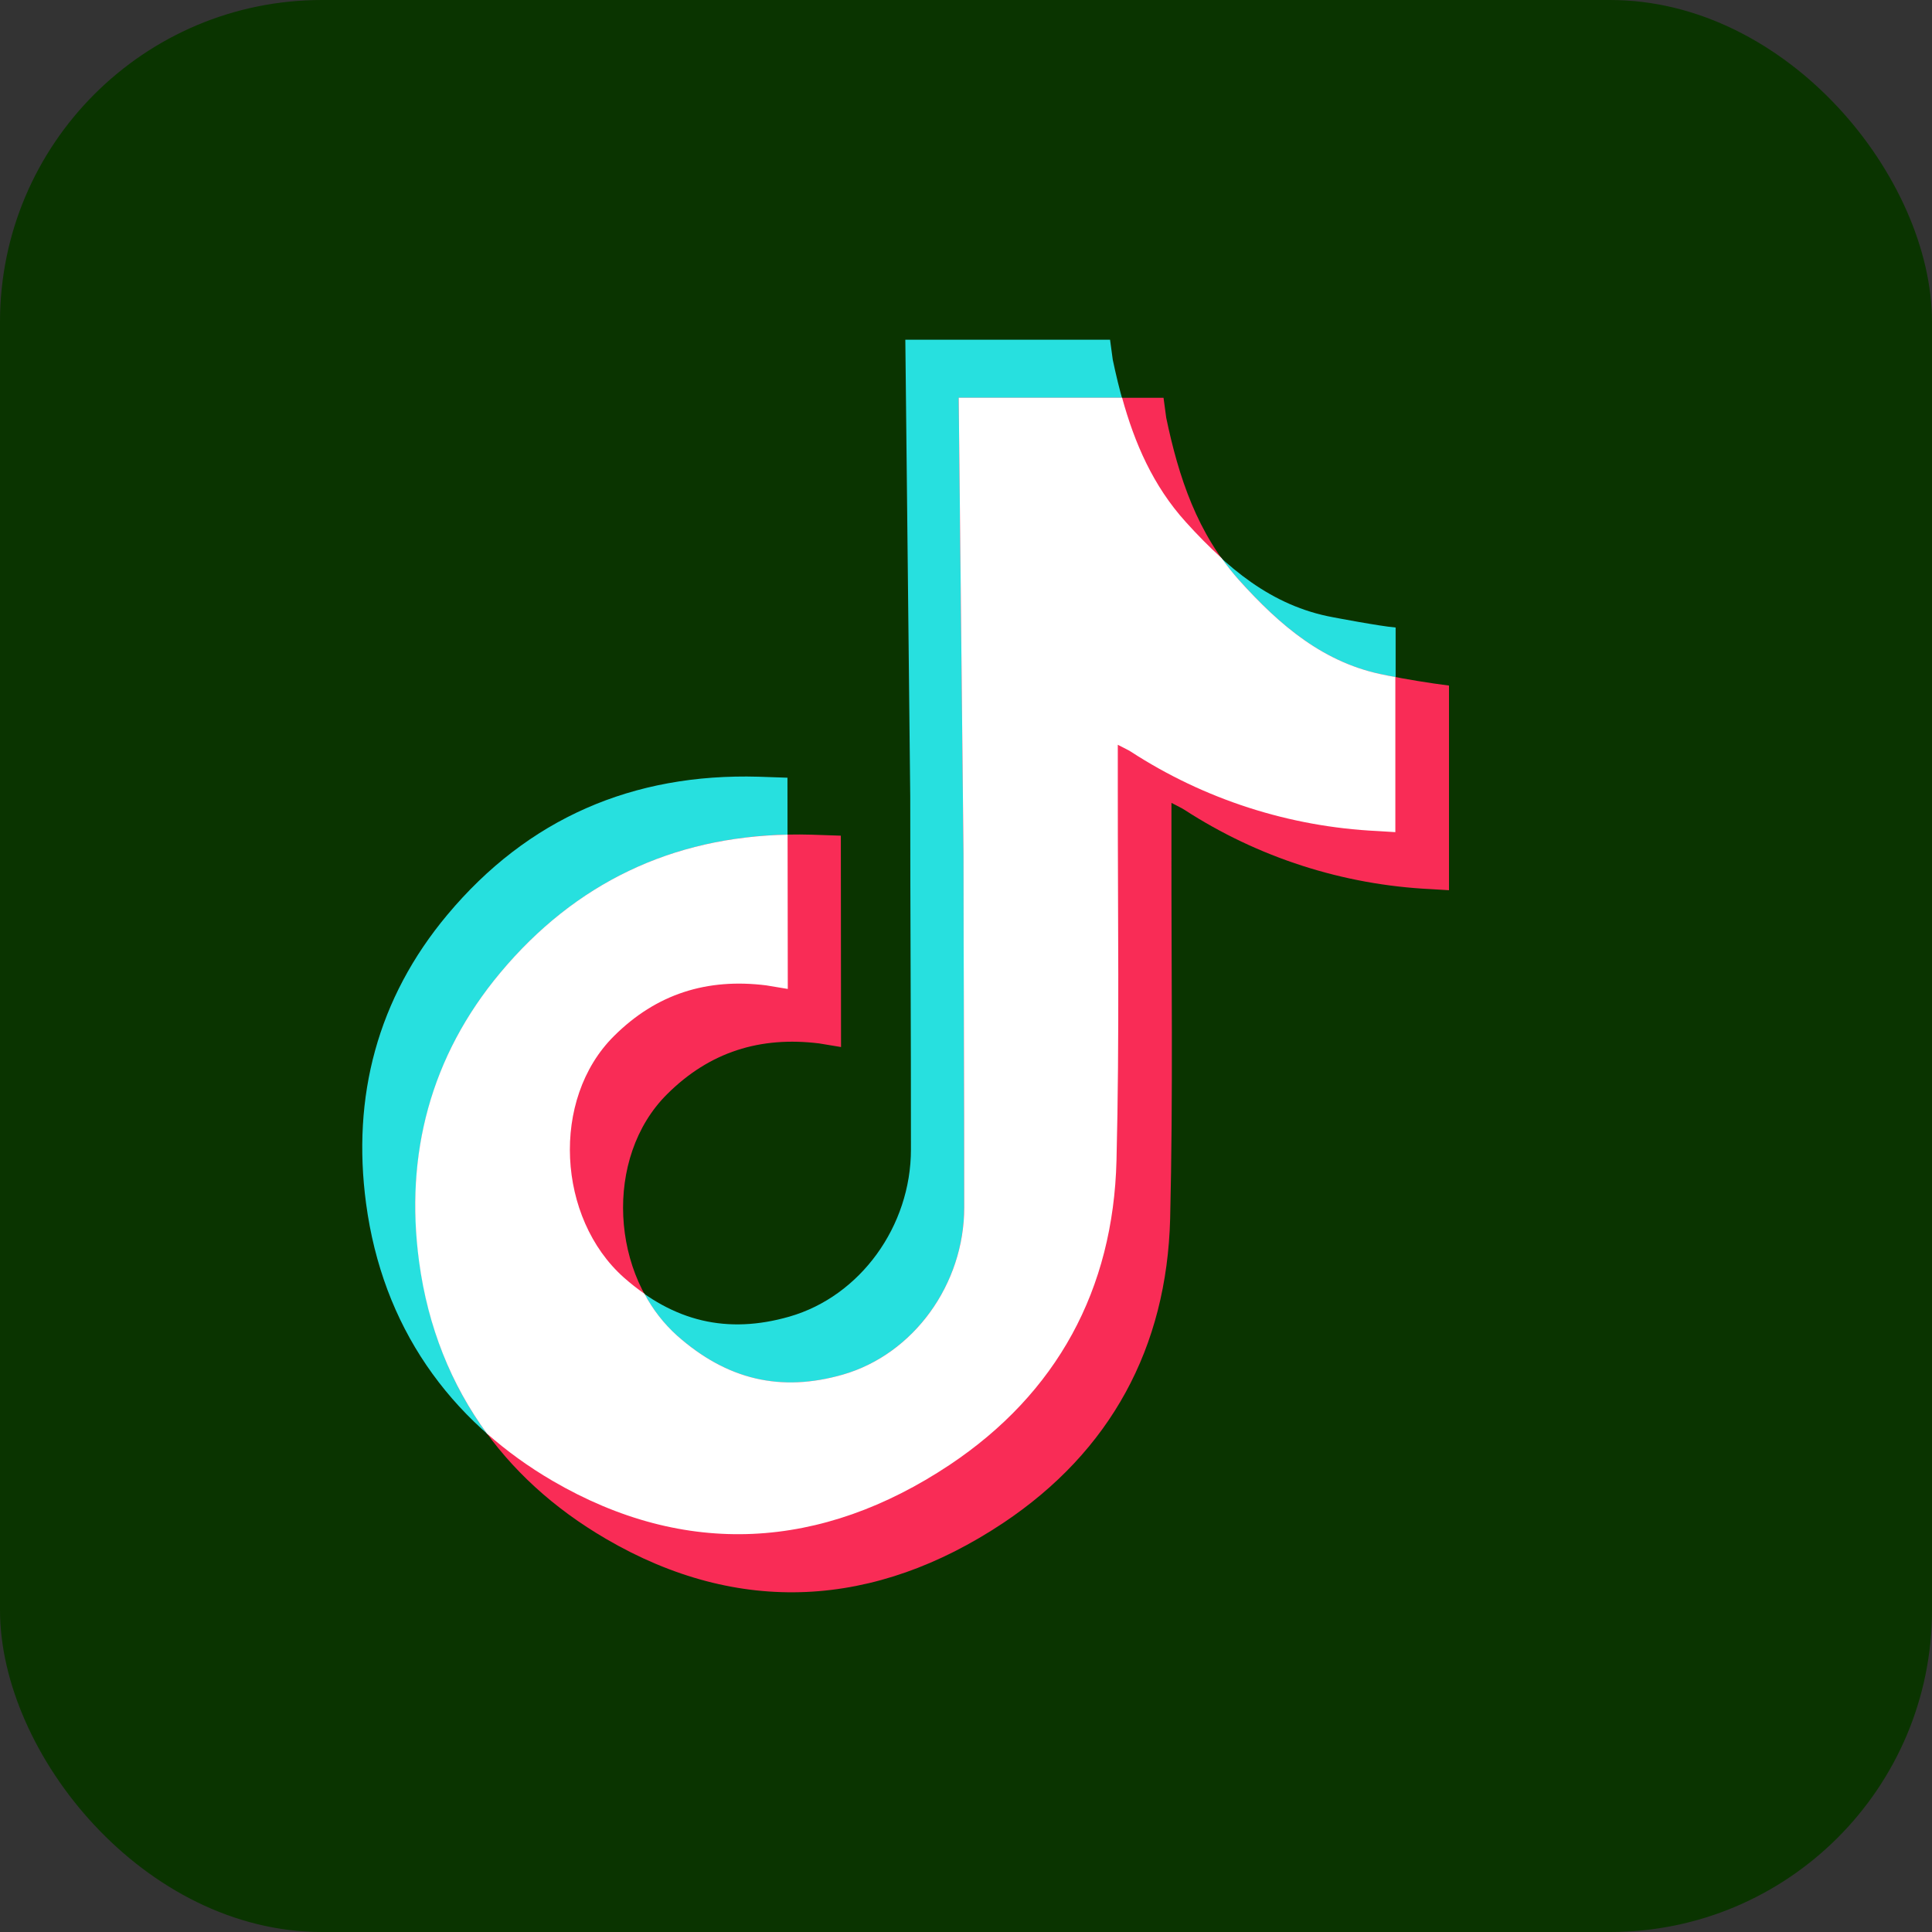 <svg width="144" height="144" viewBox="0 0 144 144" fill="none" xmlns="http://www.w3.org/2000/svg">
<rect x="0" y="0" width="144" height="144" fill="#333333" stroke="none"/>
<g id="Frame 197">
<rect width="144" height="144" rx="24" fill="#0A3400"/>
<g id="Group 1533208197">
<path id="Vector" d="M58.716 57.967L56.54 57.892C47.165 57.624 39.337 61.01 33.341 68.185C28.137 74.406 26.216 81.737 27.285 89.703C28.504 98.803 33.416 105.836 41.199 110.379C51.105 116.159 61.258 115.54 70.79 109.2C78.805 103.86 82.999 96.118 83.238 86.503C83.47 77.262 83.328 68.013 83.335 58.765V55.52C83.859 55.796 84.091 55.893 84.3 56.028C89.787 59.593 96.127 61.636 102.669 61.95L104.022 62.032V46.771C102.841 46.674 99.38 46.011 99.38 46.011C94.729 45.168 91.402 42.266 88.374 38.91C85.257 35.464 83.866 31.213 82.939 26.812L82.737 25.32H67.478L67.844 59.369C67.844 68.133 67.904 76.897 67.897 85.668C67.897 91.396 64.121 96.61 58.843 98.131C54.222 99.459 50.208 98.519 46.492 95.223C41.52 90.807 41.019 81.931 45.744 77.232C48.922 74.062 52.705 72.899 57.093 73.444L58.708 73.712L58.693 57.959L58.716 57.967Z" fill="#27E0DF"/>
<path id="Vector_2" d="M62.679 62.287L60.495 62.213C51.12 61.944 43.292 65.33 37.296 72.506C32.108 78.719 30.171 86.058 31.255 94.024C32.474 103.123 37.378 110.157 45.169 114.699C55.075 120.48 65.228 119.861 74.76 113.521C82.775 108.18 86.969 100.438 87.216 90.824C87.441 81.583 87.298 72.334 87.313 63.086V59.841C87.829 60.117 88.061 60.214 88.278 60.356C93.765 63.913 100.105 65.957 106.647 66.27L108 66.352V51.099C106.445 50.898 104.898 50.645 103.358 50.339C98.707 49.496 95.38 46.594 92.353 43.238C89.235 39.792 87.844 35.541 86.924 31.14L86.723 29.648H71.456L71.815 63.697C71.815 72.461 71.874 81.225 71.867 89.996C71.867 95.724 68.099 100.938 62.813 102.46C58.193 103.787 54.185 102.847 50.462 99.551C45.498 95.135 44.989 86.259 49.715 81.561C52.892 78.391 56.675 77.227 61.064 77.771L62.686 78.04L62.671 62.287H62.679Z" fill="#F92C56"/>
<path id="Vector_3" d="M103.351 50.335C98.701 49.492 95.373 46.59 92.346 43.234C91.882 42.712 91.448 42.168 91.045 41.593C90.11 40.743 89.228 39.848 88.383 38.908C85.938 36.208 84.562 33.016 83.635 29.645H71.457L71.815 63.693C71.815 72.457 71.875 81.221 71.868 89.992C71.868 95.721 68.1 100.934 62.821 102.456C58.194 103.783 54.179 102.844 50.463 99.547C49.476 98.659 48.654 97.6 48.033 96.429C47.502 96.056 46.986 95.653 46.5 95.221C41.529 90.805 41.028 81.93 45.753 77.231C48.93 74.061 52.713 72.897 57.102 73.442L58.717 73.71L58.702 62.209C50.111 62.395 42.897 65.789 37.289 72.502C32.093 78.715 30.164 86.054 31.234 94.02C31.892 98.92 33.633 103.217 36.295 106.849C37.768 108.147 39.39 109.325 41.177 110.369C51.083 116.15 61.236 115.531 70.769 109.191C78.783 103.85 82.978 96.108 83.217 86.494C83.449 77.253 83.307 68.004 83.314 58.755V55.511C83.837 55.787 84.069 55.884 84.278 56.018C89.766 59.584 96.106 61.627 102.648 61.94L104.001 62.023V50.462L103.321 50.335" fill="white"/>
</g>
</g>
</svg>
